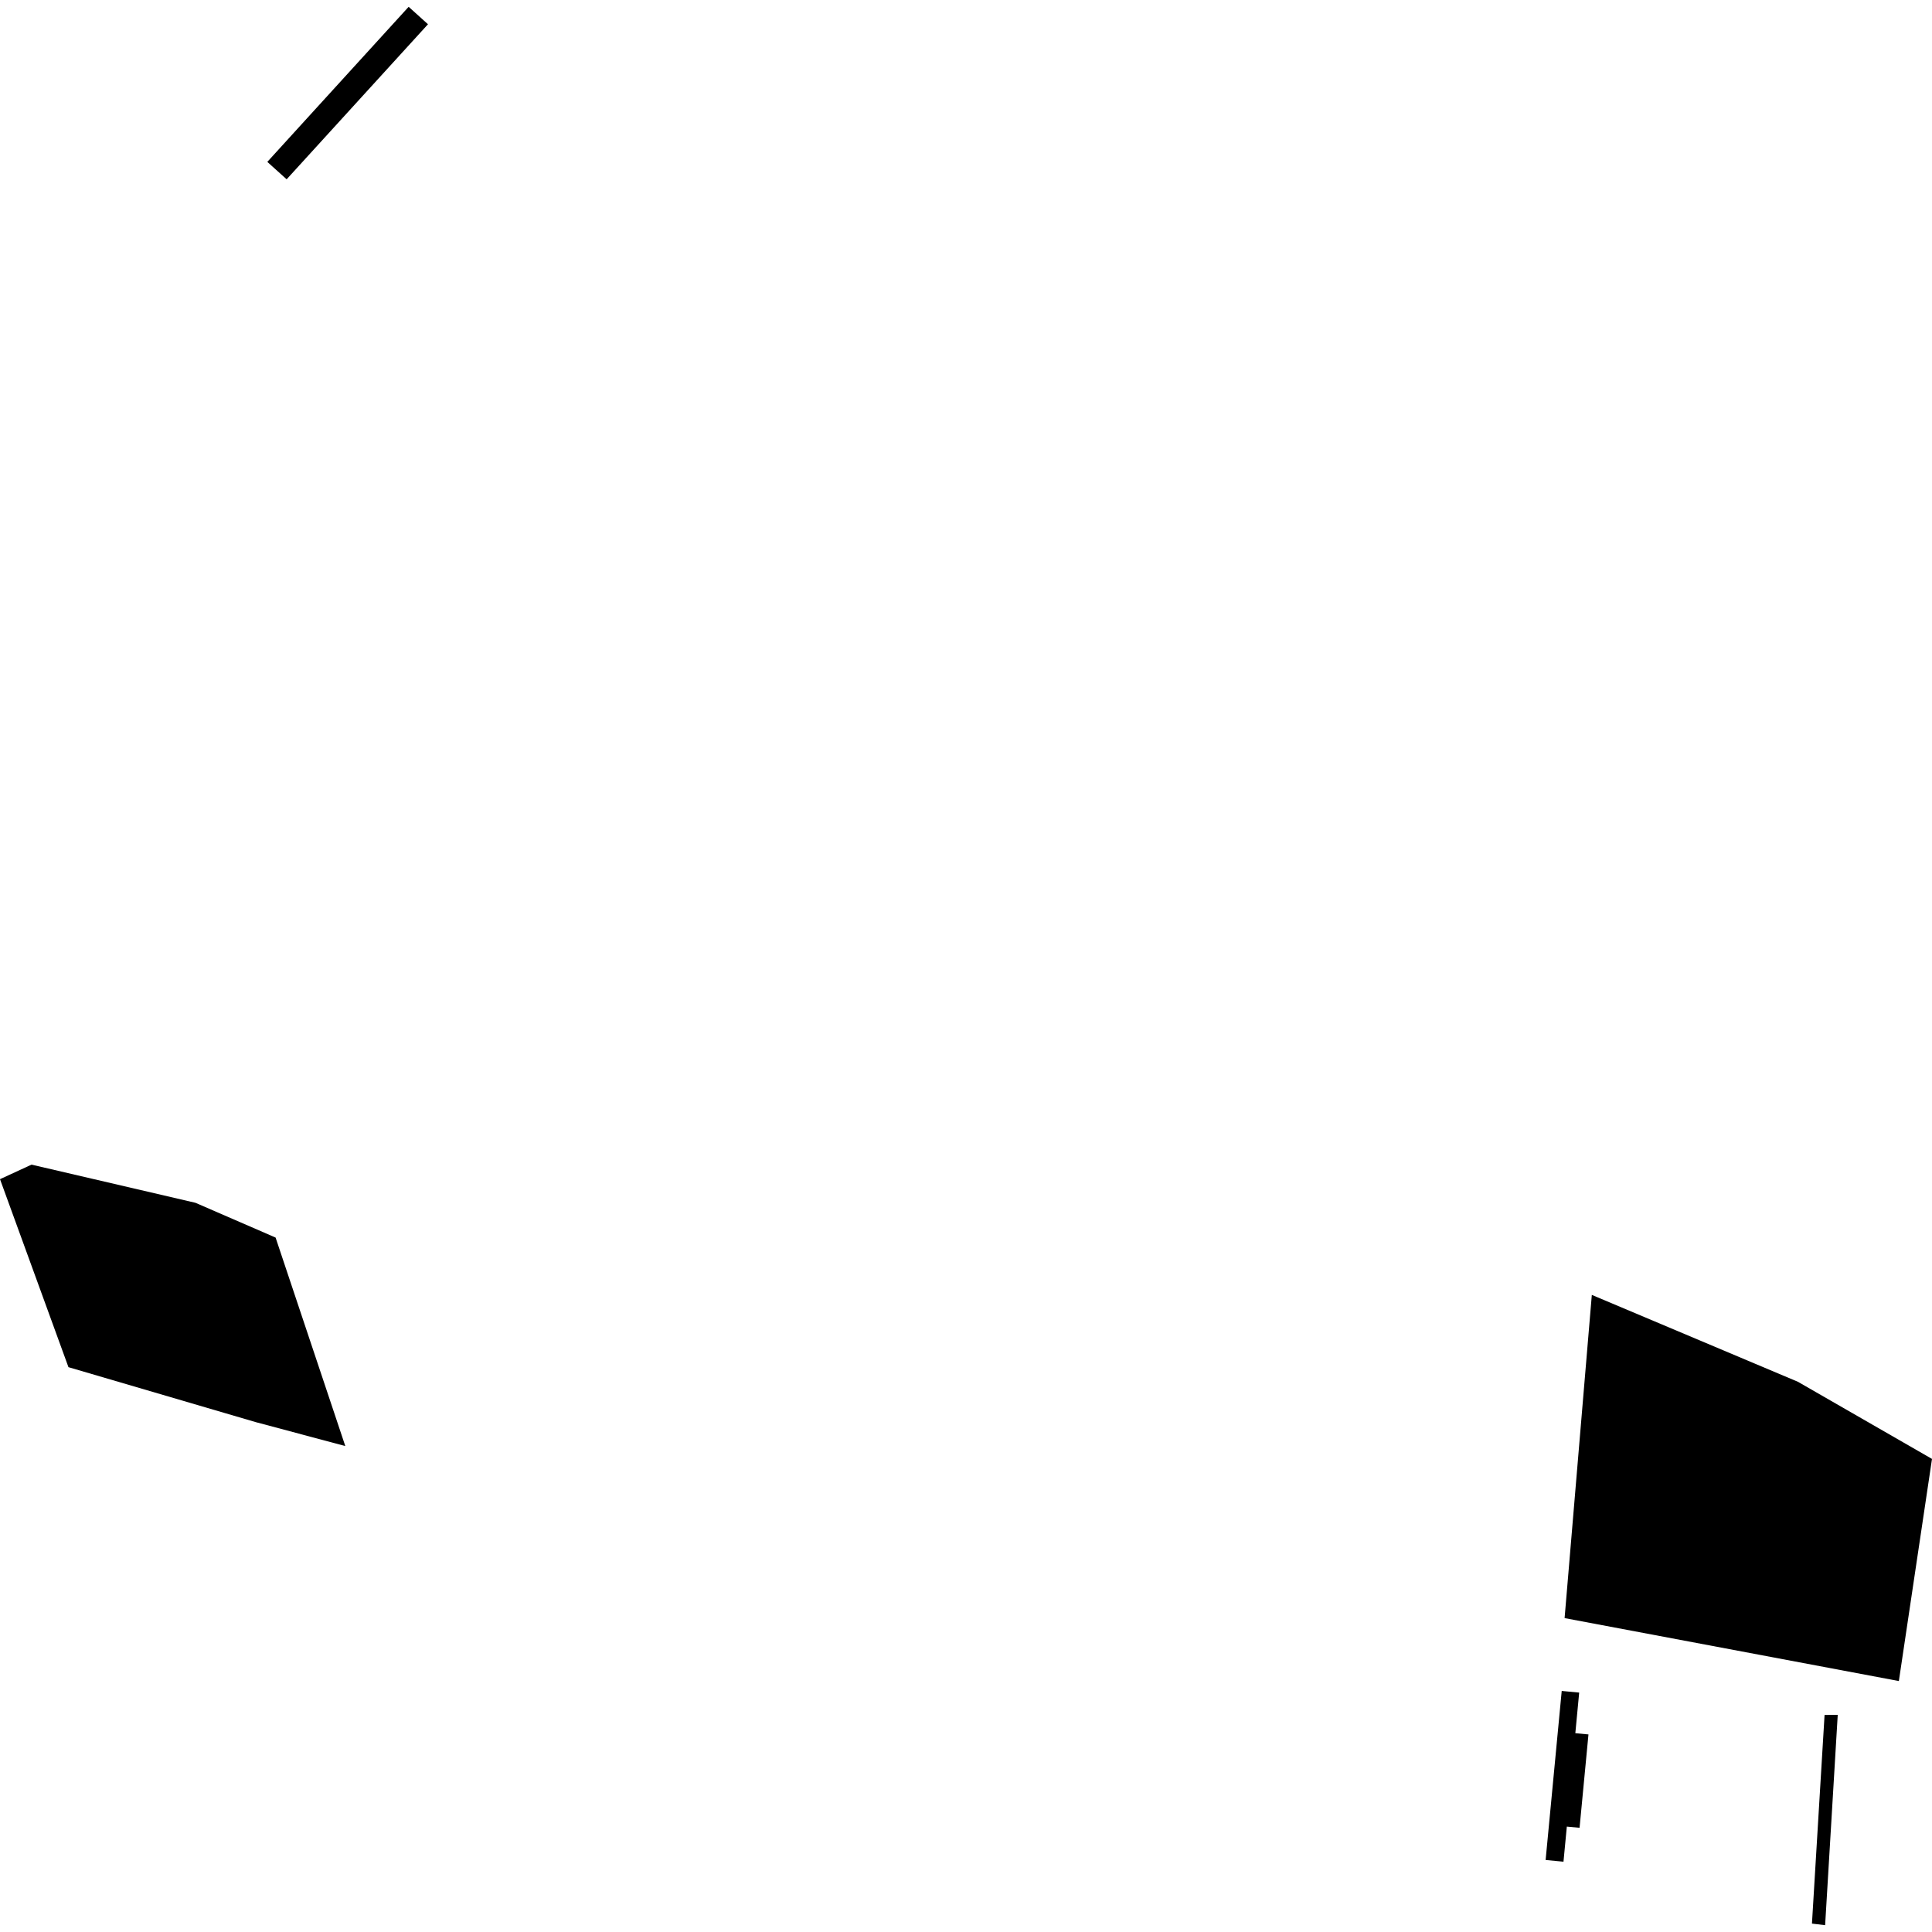 <?xml version="1.0" encoding="utf-8" standalone="no"?>
<!DOCTYPE svg PUBLIC "-//W3C//DTD SVG 1.1//EN"
  "http://www.w3.org/Graphics/SVG/1.1/DTD/svg11.dtd">
<!-- Created with matplotlib (https://matplotlib.org/) -->
<svg height="288pt" version="1.1" viewBox="0 0 288 288" width="288pt" xmlns="http://www.w3.org/2000/svg" xmlns:xlink="http://www.w3.org/1999/xlink">
 <defs>
  <style type="text/css">
*{stroke-linecap:butt;stroke-linejoin:round;}
  </style>
 </defs>
 <g id="figure_1">
  <g id="patch_1">
   <path d="M 0 288 
L 288 288 
L 288 0 
L 0 0 
z
" style="fill:none;opacity:0;"/>
  </g>
  <g id="axes_1">
   <g id="PatchCollection_1">
    <path clip-path="url(#p84e0bd370f)" d="M 42.729 26.728 
L 63.799 3.614 
L 60.915 1.016 
L 44.57 18.948 
L 39.877 24.1 
L 39.845 24.129 
L 40.533 24.748 
L 42.729 26.728 
"/>
    <path clip-path="url(#p84e0bd370f)" d="M 235.406 252.311 
L 232.803 252.066 
L 230.403 277.265 
L 233.066 277.52 
L 233.565 272.287 
L 235.463 272.467 
L 236.79 258.549 
L 234.832 258.365 
L 235.406 252.311 
"/>
    <path clip-path="url(#p84e0bd370f)" d="M 271.986 255.642 
L 270.105 286.747 
L 272.068 286.984 
L 273.948 255.637 
L 271.986 255.642 
"/>
    <path clip-path="url(#p84e0bd370f)" d="M 237.291 193.029 
L 233.232 241.208 
L 283.06 250.59 
L 288 217.478 
L 268.01 205.979 
L 237.291 193.029 
"/>
    <path clip-path="url(#p84e0bd370f)" d="M 0 175.777 
L 10.205 203.802 
L 38.104 211.989 
L 51.473 215.559 
L 49.832 210.652 
L 41.082 184.482 
L 29.13 179.297 
L 4.701 173.61 
L 0 175.777 
"/>
   </g>
  </g>
 </g>
 <defs>
  <clipPath id="p84e0bd370f">
   <rect height="285.968" width="288" x="0" y="1.016"/>
  </clipPath>
 </defs>
</svg>
